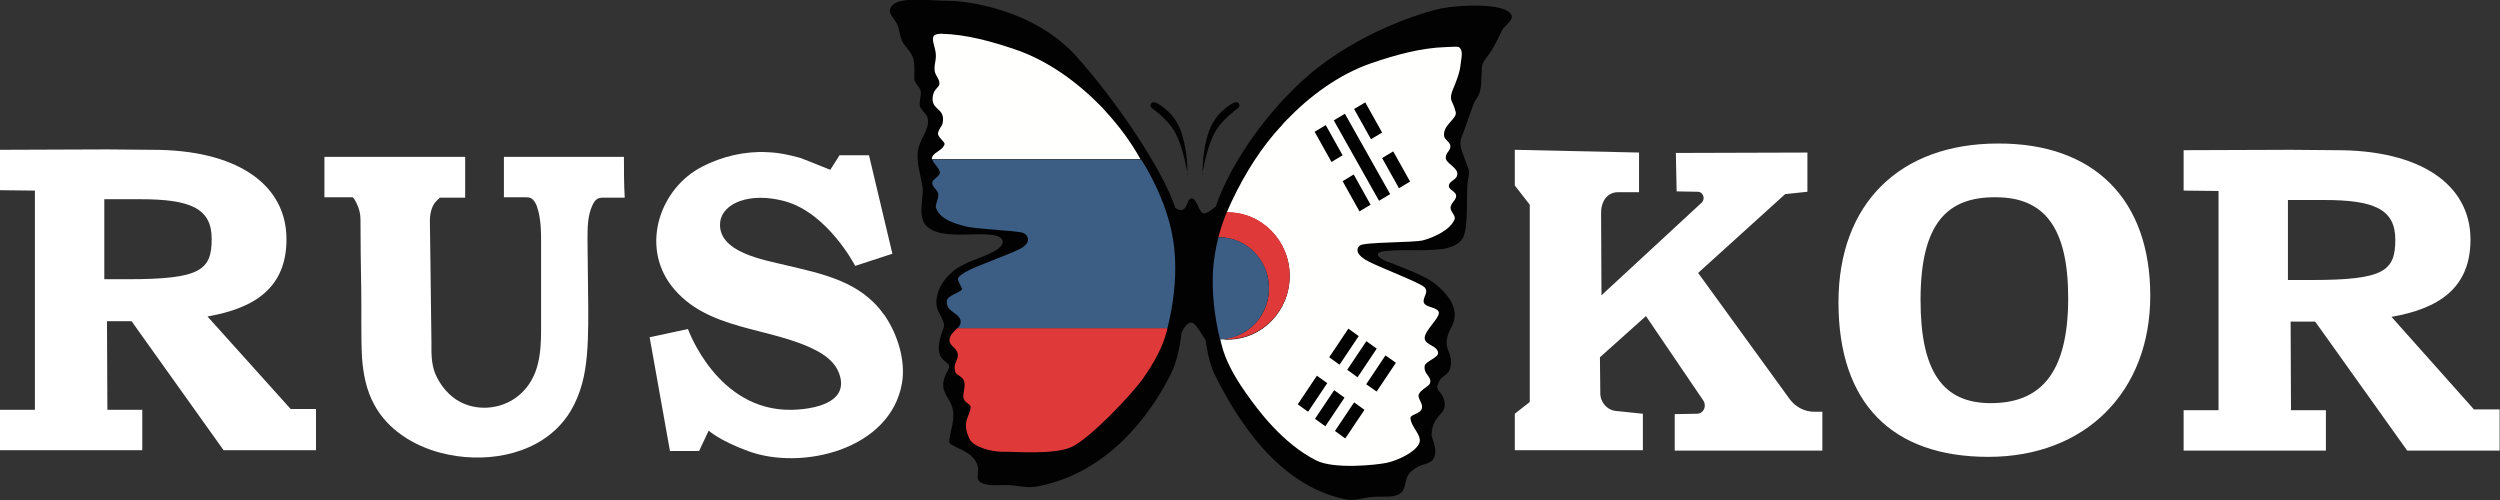 <?xml version="1.0" encoding="UTF-8"?> <svg xmlns="http://www.w3.org/2000/svg" width="105" height="21" viewBox="0 0 105 21" fill="none"><rect x="0" y="0" width="105" height="21" fill="#333333" stroke="none"/> <g clip-path="url(#clip0_102_2)"> <path d="M90.311 12.419C90.311 16.471 87.573 19.188 83.514 19.188C79.455 19.188 77.216 16.932 77.216 12.699C77.216 8.548 79.793 6.028 83.916 6.028C87.975 6.012 90.311 8.4 90.311 12.419ZM80.663 12.6C80.663 15.581 81.581 16.932 83.61 16.932C85.64 16.932 86.864 15.762 86.864 12.518C86.864 9.536 85.849 8.285 83.82 8.285C81.774 8.268 80.663 9.388 80.663 12.6Z" fill="white"></path> <path d="M63.622 17.377L64.25 16.882V8.598L63.622 7.791V6.292L68.84 6.407V8.071H67.97C67.471 8.071 67.23 8.499 67.246 8.993L67.262 12.402L71.466 8.515C71.643 8.351 71.53 8.054 71.305 8.054L70.419 8.038L70.386 6.424L75.911 6.407V8.054L74.977 8.153L71.321 11.463L75.17 16.767C75.412 17.096 75.798 17.294 76.201 17.294H76.539V18.925H70.338V17.393L71.272 17.377C71.546 17.377 71.691 17.064 71.546 16.833L69.13 13.275L67.197 15.005L67.213 16.52C67.213 16.899 67.503 17.228 67.874 17.261L69.001 17.377V18.908H63.622V17.377Z" fill="white"></path> <path d="M103.921 17.212L100.442 13.308C102.423 12.962 103.76 12.106 103.76 10.063C103.76 7.725 101.618 6.292 98.09 6.308L96.222 6.292L91.712 6.308V8.005L93.178 8.021V17.228H91.712V18.925H97.688V17.228H96.222L96.206 13.506H97.237L101.102 18.925H104.984V17.195H103.921V17.212ZM96.093 11.76V8.4H97.607C99.701 8.4 100.603 8.779 100.603 10.063C100.603 11.381 100.136 11.76 97.092 11.76H96.093Z" fill="white"></path> <path d="M12.209 17.179L8.714 13.292C10.695 12.946 12.032 12.089 12.032 10.047C12.032 7.708 9.89 6.275 6.362 6.292L4.51 6.275L0 6.292V7.988L1.466 8.005V17.212H0V18.908H5.976V17.212H4.51L4.494 13.489H5.525L9.39 18.908H13.272V17.179H12.209ZM4.381 11.727V8.367H5.895C7.989 8.367 8.891 8.746 8.891 10.031C8.891 11.348 8.424 11.727 5.38 11.727H4.381Z" fill="white"></path> <path d="M26.205 6.588C24.53 6.588 22.839 6.588 21.164 6.588C21.164 7.148 21.164 7.725 21.164 8.285C21.454 8.285 21.76 8.285 22.05 8.285C22.13 8.285 22.211 8.285 22.291 8.318C22.42 8.383 22.501 8.532 22.549 8.663C22.726 9.174 22.726 9.718 22.726 10.261C22.726 11.447 22.726 12.649 22.726 13.835C22.726 14.823 22.646 15.812 21.889 16.52C21.212 17.162 20.149 17.311 19.328 16.882C18.861 16.635 18.49 16.191 18.281 15.696C18.104 15.252 18.12 14.807 18.12 14.346C18.104 13.506 18.104 12.649 18.088 11.809C18.072 10.969 18.072 10.113 18.055 9.273C18.055 8.845 18.2 8.598 18.265 8.515C18.329 8.433 18.41 8.367 18.474 8.301H19.537V6.588H13.626V8.285H14.818C14.866 8.334 14.899 8.383 14.931 8.449C14.963 8.515 15.14 8.812 15.14 9.207C15.14 10.195 15.156 11.167 15.172 12.155C15.188 13.094 15.156 14.066 15.204 15.005C15.253 15.696 15.382 16.388 15.72 16.997C16.284 18.052 17.379 18.727 18.523 19.023C20.23 19.468 22.372 19.188 23.596 17.772C24.144 17.146 24.45 16.322 24.579 15.499C24.707 14.675 24.707 13.819 24.707 12.979C24.691 12.007 24.691 11.035 24.675 10.063C24.675 9.569 24.675 9.059 24.885 8.614C24.933 8.499 25.014 8.383 25.126 8.334C25.207 8.301 25.287 8.301 25.368 8.301C25.658 8.301 25.948 8.301 26.238 8.301C26.205 7.708 26.205 7.148 26.205 6.588Z" fill="white"></path> <path d="M37.174 13.275C37.158 13.242 37.142 13.226 37.11 13.193C36.127 11.809 34.517 11.496 32.986 11.134C32.133 10.92 30.103 10.607 30.248 9.322C30.345 8.532 31.489 8.054 32.954 8.449C34.774 8.944 35.918 11.167 35.918 11.167L37.48 10.656L36.498 6.522H35.258C35.258 6.522 35.129 6.737 34.871 7.132C34.871 7.132 33.727 6.671 33.631 6.638C33.164 6.506 32.697 6.407 32.213 6.391C31.295 6.341 30.313 6.572 29.491 7C27.72 7.906 26.898 10.311 28.203 12.007C29.685 13.918 32.342 13.704 34.291 14.725C34.694 14.939 35.08 15.235 35.242 15.68C35.709 16.948 34.098 17.195 33.26 17.212C30.119 17.278 28.895 13.819 28.895 13.819L27.285 14.165L28.138 18.941H29.363L29.765 18.085C29.765 18.085 30.2 18.497 31.408 18.941C33.663 19.781 37.4 18.892 37.883 16.092C38.044 15.153 37.706 14.066 37.174 13.275Z" fill="white"></path> <path d="M63.444 0.576C63.138 0.132 61.367 0.198 60.577 0.346C59.74 0.51 57.082 1.35 54.972 3.146C52.975 4.875 51.574 7.148 51.074 8.647V8.663C50.897 8.812 50.656 8.993 50.543 8.96C50.333 8.894 50.269 8.35 50.06 8.334C49.85 8.318 49.898 8.729 49.657 8.812C49.56 8.845 49.464 8.795 49.367 8.729C49.351 8.696 49.351 8.68 49.335 8.647C48.819 7.148 46.983 4.348 45.212 2.372C43.44 0.395 40.621 0.033 39.816 0.033C39.01 0.033 37.738 -0.165 37.448 0.263C37.239 0.527 37.545 0.758 37.657 0.972C37.802 1.252 37.77 1.548 37.947 1.828C38.302 2.322 38.447 2.289 38.398 3.294C38.398 3.492 38.64 3.64 38.672 3.838C38.704 4.085 38.543 4.365 38.688 4.562C38.769 4.678 38.865 4.76 38.93 4.875C39.107 5.254 38.769 5.666 38.624 6.061C38.414 6.638 38.64 7.214 38.737 7.79C38.817 8.268 38.559 8.927 38.817 9.372C38.962 9.602 39.22 9.718 39.494 9.783C40.202 9.932 40.943 9.783 41.668 9.866C42.216 9.932 42.296 10.277 41.716 10.574C41.169 10.87 40.541 10.986 40.041 11.381C39.606 11.727 39.284 12.271 39.333 12.814C39.365 13.16 39.751 13.489 39.622 13.802C38.994 15.383 40.106 15.054 39.816 15.548C39.316 16.405 39.88 16.602 40.009 17.162C40.122 17.607 39.912 18.085 39.864 18.546C39.848 18.727 40.589 18.875 40.895 19.254C41.33 19.781 40.798 20.11 41.281 20.308C41.571 20.423 41.974 20.358 42.377 20.374C42.747 20.39 43.118 20.522 43.601 20.423C46.597 19.847 48.368 17.327 49.174 15.713C49.399 15.268 49.544 14.659 49.625 13.983C49.625 13.983 49.882 13.341 50.172 13.621C50.285 13.736 50.462 14 50.639 14.296C50.72 14.873 50.833 15.367 51.026 15.746C51.831 17.36 53.571 20.407 56.567 20.983C56.905 21.049 57.308 20.885 57.71 20.868C58.129 20.835 58.516 20.918 58.789 20.736C59.176 20.456 58.854 20.061 59.418 19.682C59.788 19.435 60.11 19.517 60.239 19.205C60.384 18.826 60.126 18.414 60.126 18.266C60.159 17.393 60.738 17.459 60.674 16.915C60.642 16.536 60.32 16.405 60.368 16.223C60.497 15.68 60.851 15.877 60.932 15.351C61.012 14.774 60.658 14.741 60.787 14.165C60.867 13.819 61.06 13.671 61.093 13.325C61.157 12.765 60.69 12.238 60.255 11.908C59.74 11.513 58.822 11.216 58.226 10.969C57.855 10.821 57.662 10.591 58.21 10.541C58.934 10.459 60.046 10.574 60.755 10.426C61.012 10.36 61.286 10.245 61.431 10.014C61.689 9.586 61.576 8.169 61.64 7.675C61.721 7.099 61.753 7.313 61.544 6.736C61.399 6.341 61.238 6.061 61.415 5.682C61.479 5.567 61.866 4.365 61.946 4.249C62.204 3.903 62.204 3.673 62.22 3.245C62.252 2.586 62.22 2.718 62.575 2.223C62.768 1.96 62.929 1.581 63.074 1.301C63.154 1.07 63.654 0.84 63.444 0.576Z" fill="#020202"></path> <path d="M46.435 4.678C46.387 4.612 46.323 4.562 46.274 4.497C45.26 3.459 44.052 2.569 42.683 2.092C41.668 1.746 40.621 1.449 39.542 1.417C39.429 1.417 39.332 1.433 39.268 1.466C39.075 1.581 39.268 1.944 39.3 2.224C39.349 2.602 39.139 2.849 39.332 3.179C39.671 3.739 39.22 3.558 39.171 4.101C39.123 4.645 39.719 4.529 39.59 5.172C39.558 5.32 39.429 5.402 39.397 5.6C39.381 5.765 39.703 5.962 39.671 6.061C39.574 6.358 39.123 6.407 39.139 6.687H47.901C47.499 5.962 46.999 5.287 46.435 4.678Z" fill="#FFFFFE"></path> <path d="M39.478 7.247C39.494 7.379 39.172 7.527 39.156 7.659C39.14 7.84 39.333 7.939 39.397 8.104C39.462 8.318 39.252 8.598 39.317 8.746C39.494 9.224 40.106 9.388 40.525 9.504C40.96 9.619 42.602 9.685 42.925 9.767C43.15 9.817 43.392 10.179 42.828 10.459C42.264 10.739 40.911 11.2 40.541 11.431C40.138 11.694 40.187 11.661 40.396 12.106C40.476 12.271 39.8 12.37 39.768 12.633C39.703 13.127 40.364 13.127 40.348 13.539C40.348 13.621 40.283 13.72 40.203 13.803H49.029C49.271 12.831 49.4 11.826 49.351 10.838C49.303 9.8 49.013 8.828 48.578 7.889C48.385 7.478 48.175 7.082 47.934 6.704H39.172V6.72C39.172 6.835 39.446 7.033 39.478 7.247Z" fill="#3C5E85"></path> <path d="M39.88 14.264C39.848 14.494 40.154 14.593 40.218 14.824C40.283 15.153 40.009 15.219 40.122 15.614C40.154 15.762 40.428 15.795 40.492 16.009C40.557 16.191 40.46 16.438 40.46 16.652C40.46 16.915 40.766 16.948 40.766 17.096C40.75 17.492 40.364 17.689 40.718 18.431C40.879 18.776 41.636 18.974 42.103 18.974C42.57 18.958 44.294 19.122 45.035 18.76C45.775 18.398 47.45 16.668 47.998 15.911C48.53 15.153 48.852 14.511 48.997 13.934C49.013 13.885 49.029 13.835 49.029 13.786H40.202C40.074 13.918 39.896 14.066 39.88 14.264Z" fill="#E03939"></path> <path d="M61.35 2.668C61.383 2.388 61.463 2.108 61.27 1.977C61.206 1.944 60.867 1.977 60.738 1.977C59.675 2.009 58.612 2.306 57.598 2.652C56.228 3.129 55.02 4.019 54.006 5.073C53.941 5.139 53.893 5.188 53.845 5.254C52.975 6.177 52.282 7.297 51.735 8.45C51.654 8.614 51.59 8.779 51.525 8.927C51.541 8.927 51.541 8.927 51.557 8.927C52.991 8.927 54.167 10.113 54.167 11.595C54.167 13.061 53.007 14.264 51.557 14.264C51.493 14.264 51.445 14.264 51.38 14.247C51.332 14.247 51.3 14.247 51.252 14.247C51.268 14.329 51.284 14.412 51.316 14.511C51.461 15.087 51.783 15.729 52.315 16.487C52.846 17.245 53.877 18.628 55.278 19.337C56.019 19.715 57.807 19.534 58.258 19.435C58.757 19.32 59.418 18.991 59.595 18.645C59.772 18.299 59.257 17.953 59.24 17.558C59.24 17.377 59.772 17.393 59.724 17.047C59.708 16.899 59.563 16.734 59.579 16.602C59.627 16.372 60.014 16.24 60.062 16.092C60.142 15.795 59.788 15.746 59.836 15.367C59.852 15.186 60.416 15.021 60.4 14.824C60.384 14.511 59.836 14.494 59.836 14.198C59.836 13.885 60.432 13.391 60.432 13.144C60.432 12.897 59.885 12.93 59.804 12.715C59.724 12.501 60.046 12.271 59.82 12.057C59.595 11.859 58.081 11.283 57.517 11.002C56.953 10.723 56.937 10.459 57.114 10.311C57.291 10.162 59.321 10.195 59.756 10.097C60.191 9.981 60.916 9.668 61.093 9.207C61.157 9.042 60.867 8.861 60.932 8.664C60.996 8.466 61.173 8.384 61.157 8.202C61.141 8.054 60.867 7.972 60.851 7.824C60.851 7.56 61.238 7.577 61.206 7.264C61.173 7.017 60.722 6.852 60.722 6.621C60.722 6.391 60.932 6.341 60.916 6.127C60.9 5.962 60.674 5.864 60.658 5.732C60.561 5.271 61.206 4.991 61.141 4.711C61.012 4.184 60.851 4.266 60.996 3.821C61.157 3.442 61.318 3.047 61.35 2.668ZM57.34 4.299L58.049 5.567L57.581 5.847L56.873 4.579L57.34 4.299ZM55.681 5.254L56.39 6.522L55.922 6.802L55.214 5.534L55.681 5.254ZM54.505 16.981L55.31 15.779L55.745 16.092L54.94 17.294L54.505 16.981ZM55.23 17.591L56.035 16.388L56.47 16.701L55.665 17.904L55.23 17.591ZM56.502 18.414L56.067 18.101L56.873 16.899L57.308 17.212L56.502 18.414ZM57.388 14.329L57.823 14.643L57.018 15.845L56.583 15.532L57.388 14.329ZM57.066 14.115L56.261 15.318L55.826 15.005L56.631 13.803L57.066 14.115ZM57.098 8.878L56.39 7.609L56.857 7.329L57.565 8.598L57.098 8.878ZM57.92 8.433L56.019 5.057L56.486 4.777L58.387 8.153L57.92 8.433ZM58.757 7.906L58.049 6.638L58.516 6.358L59.224 7.626L58.757 7.906Z" fill="#FFFFFE"></path> <path d="M53.297 12.106C53.297 13.226 52.459 14.148 51.38 14.231C51.445 14.231 51.493 14.247 51.557 14.247C52.991 14.247 54.167 13.061 54.167 11.579C54.167 10.113 53.007 8.911 51.557 8.911C51.541 8.911 51.541 8.911 51.525 8.911C51.38 9.257 51.268 9.602 51.171 9.965C51.187 9.965 51.187 9.965 51.203 9.965C52.363 9.965 53.297 10.937 53.297 12.106Z" fill="#E03939"></path> <path d="M51.252 14.231V14.247C51.3 14.247 51.332 14.247 51.38 14.247C51.348 14.231 51.3 14.231 51.252 14.231Z" fill="#3C5E85"></path> <path d="M53.297 12.106C53.297 10.92 52.363 9.965 51.203 9.965C51.187 9.965 51.187 9.965 51.171 9.965C51.058 10.426 50.978 10.887 50.946 11.381C50.897 12.337 51.01 13.292 51.236 14.231C51.284 14.231 51.316 14.231 51.364 14.247C52.46 14.148 53.297 13.226 53.297 12.106Z" fill="#3C5E85"></path> <path d="M58.628 15.235L58.189 14.928L57.38 16.139L57.819 16.445L58.628 15.235Z" fill="black"></path> <path d="M50.511 7.362C50.495 6.753 50.575 6.111 50.768 5.534C50.881 5.221 51.058 4.925 51.3 4.694C51.413 4.595 51.912 4.118 52.041 4.365C52.105 4.48 51.96 4.579 51.88 4.628C51.542 4.908 51.203 5.205 50.994 5.617C50.768 6.078 50.64 6.572 50.543 7.066C50.527 7.148 50.511 7.231 50.495 7.313C50.511 7.346 50.511 7.362 50.511 7.362Z" fill="#020202"></path> <path d="M49.867 7.362C49.883 6.753 49.802 6.111 49.609 5.534C49.496 5.221 49.319 4.925 49.077 4.694C48.965 4.595 48.465 4.118 48.336 4.365C48.272 4.48 48.417 4.579 48.497 4.628C48.836 4.908 49.174 5.205 49.383 5.617C49.609 6.078 49.738 6.572 49.834 7.066C49.85 7.148 49.867 7.231 49.883 7.313C49.867 7.346 49.867 7.362 49.867 7.362Z" fill="#020202"></path> </g> <defs> <clipPath id="clip0_102_2"> <rect width="105" height="21" fill="white"></rect> </clipPath> </defs> </svg> 